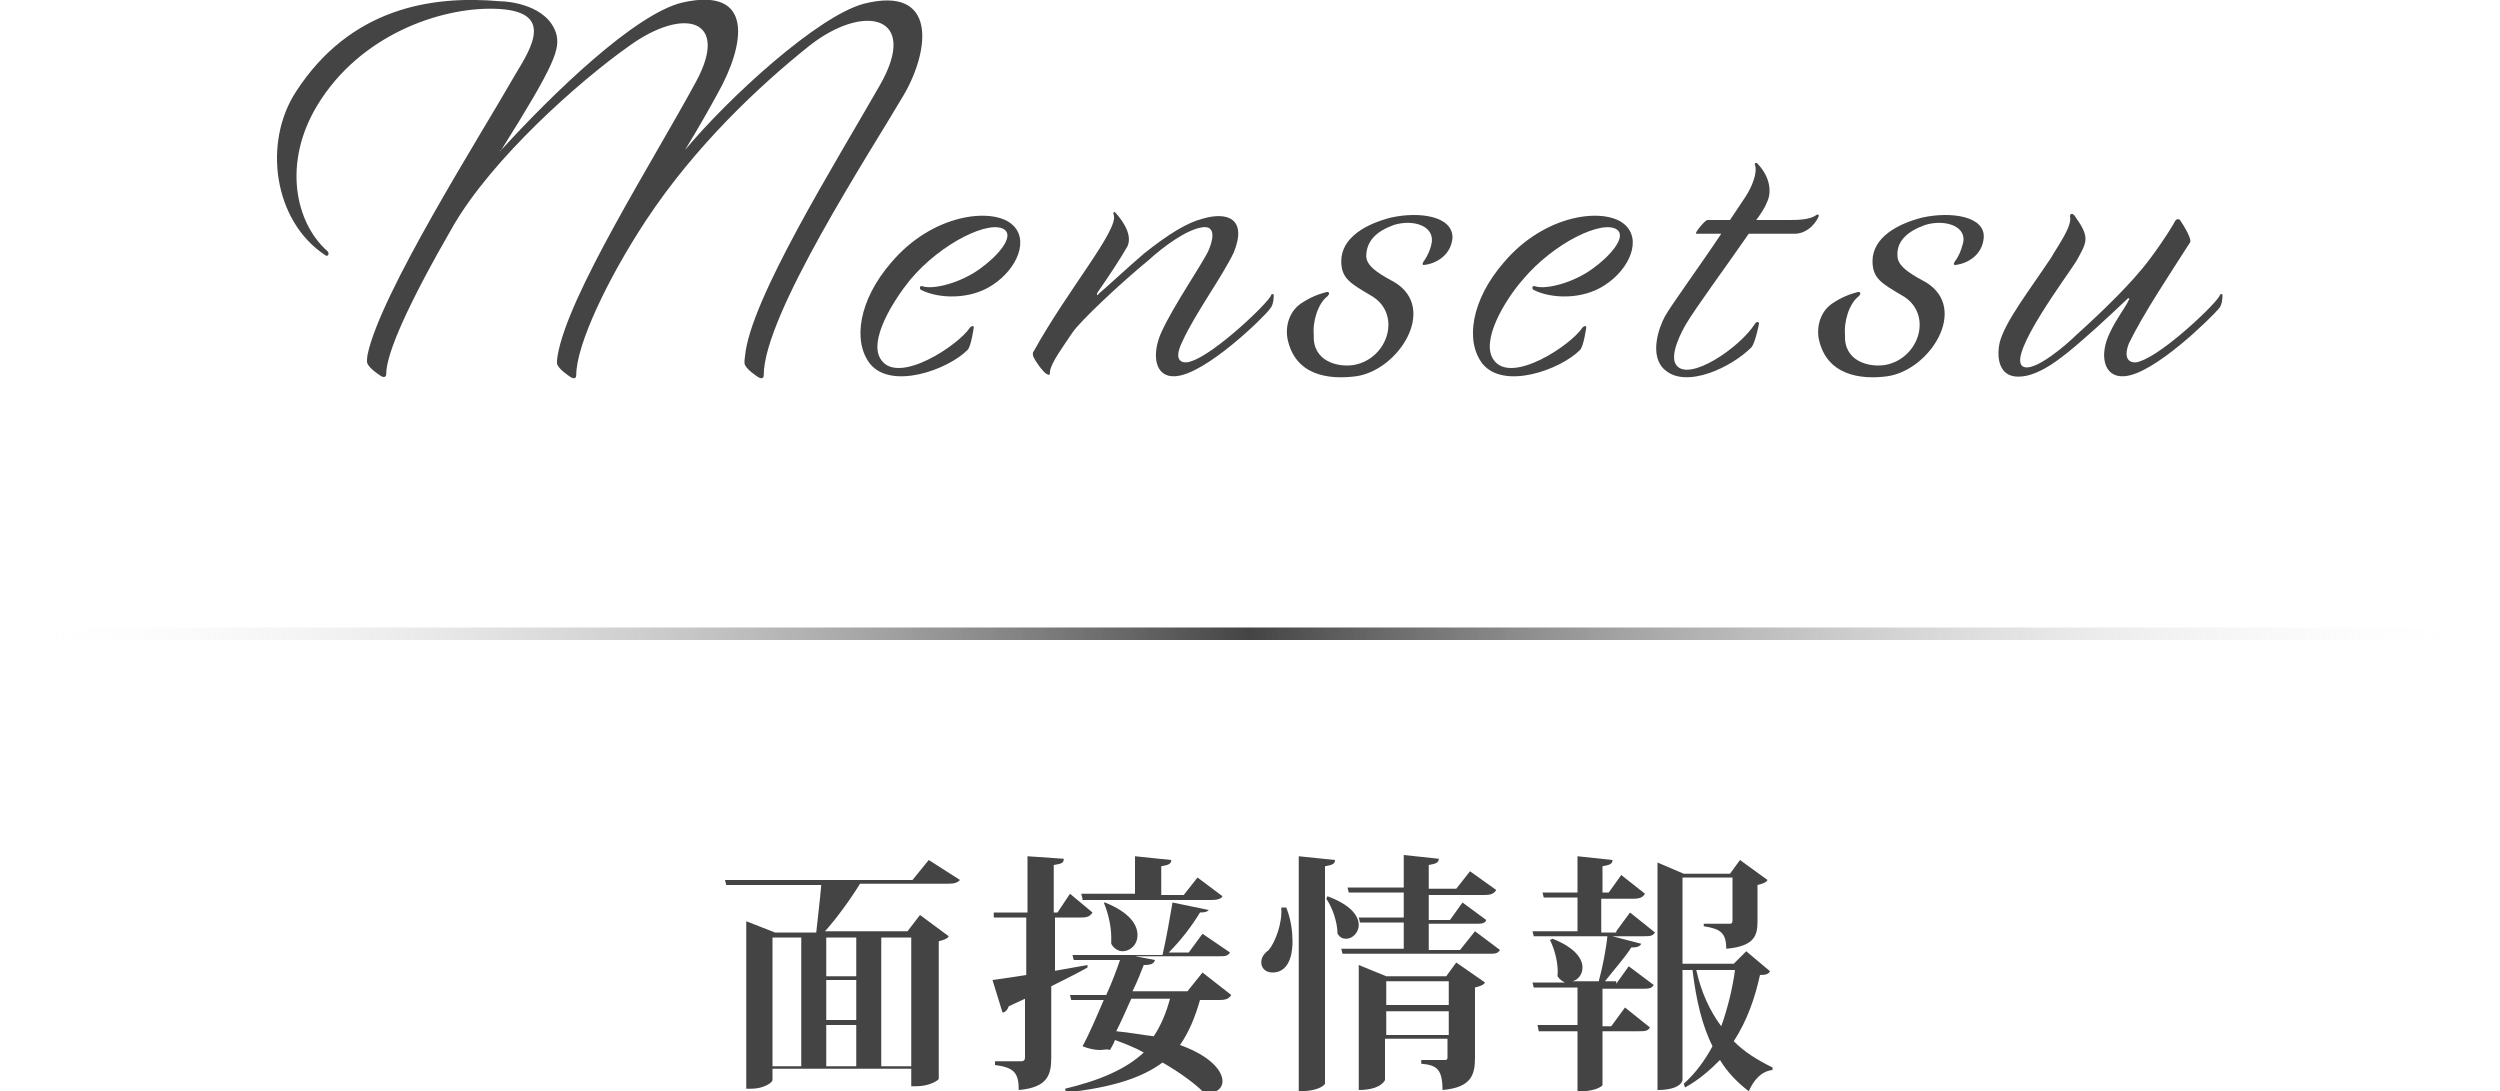 <?xml version="1.0" encoding="utf-8"?>
<!-- Generator: Adobe Illustrator 24.0.1, SVG Export Plug-In . SVG Version: 6.00 Build 0)  -->
<svg version="1.1" id="レイヤー_1" xmlns="http://www.w3.org/2000/svg" xmlns:xlink="http://www.w3.org/1999/xlink" x="0px"
	 y="0px" viewBox="0 0 200 87.3" style="enable-background:new 0 0 200 87.3;" xml:space="preserve">
<style type="text/css">
	.st0{fill:url(#SVGID_1_);}
	.st1{fill:#444444;}
</style>
<g id="レイヤー_2_1_">
	
		<linearGradient id="SVGID_1_" gradientUnits="userSpaceOnUse" x1="0" y1="39.3" x2="200" y2="39.3" gradientTransform="matrix(1 0 0 -1 0 90)">
		<stop  offset="0" style="stop-color:#FFFFFF;stop-opacity:0"/>
		<stop  offset="0.5" style="stop-color:#444444"/>
		<stop  offset="1" style="stop-color:#FFFFFF;stop-opacity:0"/>
	</linearGradient>
	<rect y="50.2" class="st0" width="200" height="1"/>
</g>
<g>
	<path class="st1" d="M76.8,70.4c-0.2,0.2-0.4,0.3-1,0.3h-7c-0.8,1.3-1.9,2.8-2.8,3.8h6.6l1-1.3l2.3,1.7c-0.1,0.2-0.4,0.3-0.8,0.4
		v11c0,0.1-0.7,0.6-1.8,0.6h-0.4v-1.4H61.8v0.9c0,0.2-0.7,0.7-1.7,0.7h-0.4V73.7l2.3,0.9h3.3c0.1-1,0.3-2.6,0.4-3.8h-7.6L58,70.4h15
		l1.3-1.6L76.8,70.4z M61.8,75v10.3h2.3V75H61.8z M68.5,75h-2.4v3.1h2.4V75z M68.5,81.6v-3.2h-2.4v3.2H68.5z M66.1,82v3.3h2.4V82
		H66.1z M72.9,75h-2.4v10.3h2.4V75z"/>
	<path class="st1" d="M84.2,77.7l2.8-0.5l0,0.2c-0.7,0.4-1.7,0.9-2.9,1.5v5.7c0,1.4-0.3,2.4-2.6,2.6c0-1.4-0.4-1.8-1.9-2v-0.3h2.1
		c0.2,0,0.3-0.1,0.3-0.3v-4.7c-0.4,0.2-0.9,0.4-1.3,0.6c-0.1,0.3-0.3,0.5-0.5,0.5l-0.8-2.6c0.6-0.1,1.5-0.2,2.7-0.4v-4.6h-2.6
		L79.5,73h2.7v-4.5l2.9,0.2c0,0.3-0.1,0.4-0.8,0.5V73h0.3l1-1.5l1.8,1.5c-0.2,0.3-0.4,0.4-0.9,0.4h-2.1V77.7z M98.5,79.6
		c-0.2,0.3-0.4,0.4-1,0.4h-1.5c-0.4,1.4-0.9,2.6-1.6,3.6c2.5,0.9,3.4,2.1,3.4,2.9c0,0.5-0.4,0.9-1,0.9c-0.2,0-0.4,0-0.6-0.1
		c-0.6-0.6-1.8-1.5-3.2-2.3c-1.6,1.2-4,2-7.7,2.4l-0.1-0.3c2.9-0.7,4.9-1.6,6.3-2.9c-0.7-0.4-1.5-0.7-2.3-1
		c-0.1,0.3-0.3,0.6-0.4,0.8C88.5,83.9,88.3,84,88,84c-0.4,0-0.9-0.1-1.4-0.3c0.5-0.9,1.1-2.3,1.7-3.7h-2.6l-0.1-0.4h2.9
		c0.5-1.1,0.9-2.2,1.1-2.8h-3.7l-0.1-0.4H93c0.3-1.3,0.6-3,0.8-4.2l2.9,0.6C96.6,72.9,96.5,73,96,73c-0.6,1-1.5,2.2-2.5,3.2h1.6
		l1.1-1.5l2.2,1.5c-0.2,0.3-0.4,0.3-0.9,0.3h-6.7l1.6,0.3c-0.1,0.3-0.3,0.4-0.9,0.4c-0.2,0.5-0.5,1.3-0.9,2.1h4.4l1.2-1.5L98.5,79.6
		z M86.6,71.9l-0.1-0.4h4.3v-3l2.9,0.3c0,0.3-0.2,0.4-0.8,0.5v2.3h1.8l1.1-1.4l2,1.5c-0.1,0.2-0.4,0.3-0.9,0.3H86.6z M88.4,72.2
		C90.4,73,91,74,91,74.8c0,0.8-0.6,1.3-1.2,1.3c-0.3,0-0.7-0.2-0.9-0.6c0-0.2,0-0.3,0-0.5c0-1-0.3-2.1-0.6-2.8L88.4,72.2z
		 M90.5,79.9c-0.4,0.9-0.8,1.8-1.2,2.6c1.1,0.1,2.1,0.3,3,0.4c0.6-0.9,1-1.9,1.3-3H90.5z"/>
	<path class="st1" d="M102.9,72.6c0.4,1,0.5,2,0.5,2.7c0,0.4,0,2.5-1.6,2.5c-0.6,0-0.9-0.4-0.9-0.8c0-0.4,0.2-0.7,0.6-1
		c0.5-0.6,1.1-2.1,1-3.4H102.9z M103.9,68.5l2.9,0.3c0,0.3-0.2,0.4-0.8,0.5v17.4c0,0-0.3,0.6-2.1,0.6V68.5z M106.2,71.7
		c1.9,0.7,2.5,1.6,2.5,2.3c0,0.6-0.5,1.1-1,1.1c-0.3,0-0.5-0.1-0.7-0.4c0-0.9-0.4-2.1-0.9-2.8L106.2,71.7z M118,74.5l2,1.5
		c-0.2,0.3-0.4,0.3-0.9,0.3h-11.7l-0.1-0.4h5v-2.1h-3.5l-0.1-0.4h3.6v-2h-4.4l-0.1-0.4h4.5v-2.6l2.8,0.3c0,0.3-0.2,0.4-0.8,0.5v1.9
		h2.2l1.1-1.4l2.1,1.5c-0.2,0.3-0.4,0.4-1,0.4h-4.4v2h1.7l1-1.4l1.9,1.4c-0.1,0.3-0.4,0.3-0.9,0.3h-3.7v2.1h2.5L118,74.5z
		 M115.7,78.1l0.8-1.1l2.3,1.6c-0.1,0.2-0.4,0.3-0.8,0.4v5.6c0,1.4-0.3,2.4-2.6,2.6c0-1.7-0.5-2-1.7-2.1v-0.3h1.9
		c0.2,0,0.2-0.1,0.2-0.3v-1.4h-5v3.3c0,0-0.3,0.8-2.1,0.8v-10l2.2,0.9H115.7z M115.9,78.5h-5v1.9h5V78.5z M110.9,82.8h5v-1.9h-5
		V82.8z"/>
	<path class="st1" d="M129.3,74.5l1.1-1.5l2,1.6c-0.2,0.3-0.4,0.3-1,0.3h-8.7l-0.1-0.4h3.6v-2.7h-2.7l-0.1-0.4h2.8v-2.9l2.8,0.3
		c0,0.3-0.2,0.4-0.8,0.5v2.1h0.5l1-1.4l1.9,1.5c-0.2,0.3-0.4,0.4-1,0.4h-2.5v2.7H129.3z M129.3,78.7l1-1.4l2,1.5
		c-0.2,0.3-0.4,0.3-1,0.3h-3.1v3h0.7l1.1-1.5l2,1.6c-0.2,0.3-0.4,0.3-1,0.3h-2.8v4.3c0,0.1-0.6,0.5-1.7,0.5h-0.3v-4.8h-3.1L123,82
		h3.2v-3h-3.5l-0.1-0.4h2.6c-0.2-0.1-0.4-0.2-0.6-0.5c0.1-0.9-0.2-2.1-0.6-2.9l0.2-0.1c1.8,0.7,2.4,1.6,2.4,2.3c0,0.6-0.4,1-0.8,1.1
		h2.1c0.3-1.1,0.6-2.6,0.7-3.7l2.7,0.7c-0.1,0.2-0.3,0.3-0.8,0.3c-0.5,0.8-1.4,1.8-2.1,2.7H129.3z M139.7,76.1l1.9,1.6
		c-0.1,0.2-0.3,0.3-0.8,0.3c-0.4,1.8-1,3.6-2.1,5.3c0.9,0.9,1.9,1.5,3.1,2.1l0,0.2c-0.9,0.1-1.5,0.8-1.9,1.7
		c-0.9-0.7-1.7-1.5-2.3-2.5c-0.8,0.8-1.7,1.6-2.8,2.2l-0.1-0.3c1-0.9,1.7-1.9,2.3-3c-0.8-1.6-1.3-3.6-1.6-6.1h-0.8v8.8
		c0,0.1-0.2,0.8-2,0.8V69l2.1,0.9h3.7l0.8-1.1l2.2,1.6c-0.1,0.2-0.4,0.3-0.8,0.4v2.9c0,1.1-0.2,2-2.5,2.2c0-1.3-0.5-1.6-1.8-1.8
		v-0.2h2c0.2,0,0.3,0,0.3-0.3v-3.4h-4v6.9h4.1L139.7,76.1z M135.7,77.6c0.4,1.8,1.1,3.3,2,4.5c0.5-1.4,0.9-3,1.1-4.5H135.7z"/>
</g>
<g>
	<path class="st1" d="M40.1,12C44.2,7.5,50.8,1.1,54.6,0.2c5.8-1.3,5,3.4,2.8,7.3c-0.6,1.1-1.5,2.7-2.6,4.5c0,0,0,0.1,0,0
		C58.3,7.8,65.4,1.3,69.1,0.3C75-1.2,74.4,4,72.3,7.6c-2.7,4.6-11.2,17.6-11.2,22.4c0,0.3-0.2,0.3-0.4,0.2c-0.3-0.2-0.9-0.6-1.1-1
		c-0.1-0.2,0-0.6,0-0.7C60,24,66.8,13.1,70.4,6.8c3.2-5.6-1.3-6.6-5.7-3.1c-4,3.2-9.1,8-13,13.9c-3.1,4.7-5.6,10-5.6,12.4
		c0,0.3-0.2,0.3-0.4,0.2c-0.3-0.2-0.9-0.6-1.1-1c-0.1-0.2,0-0.6,0-0.7c0.8-4.9,7.7-15.7,11.1-22c2.7-5-1-6-5.4-2.8
		C46.2,6.6,39.4,12.7,36.3,18c-3.7,6.4-5.4,10.3-5.4,11.9c0,0.3-0.2,0.3-0.4,0.2c-0.3-0.2-0.9-0.6-1.1-1c-0.1-0.2,0-0.6,0-0.7
		c1-4.9,9-17.5,11.8-22.4c1.4-2.3,3.2-5.2-1.7-5.3c-4.3-0.1-10.7,2.1-14.1,7.7c-2.8,4.6-1.8,9.4,0.8,11.7c0.2,0.2,0,0.5-0.2,0.3
		c-4.1-2.7-5-9-2.3-13.1C28,0.7,34.4-0.4,40,0.1c0.7,0,3.8,0.3,4.5,2.6C44.8,3.9,44.5,5,40.1,12C39.9,12,40,12.1,40.1,12z"/>
	<path class="st1" d="M70.5,28.8c1.4,2,6.2-1.2,7.1-2.6c0.1-0.1,0.3-0.2,0.3,0c0,0-0.2,1.5-0.5,1.8c-1.6,1.6-6.1,3.2-7.8,1.1
		c-1.4-1.8-0.9-5.1,1.7-8.1c3.3-3.9,8-4.4,9.6-3.1c1.5,1.2,0.5,3.6-1.5,4.9c-1.8,1.2-4.3,1.1-5.7,0.4c-0.2-0.1-0.1-0.4,0.1-0.3
		c0.9,0.3,3.1-0.3,4.6-1.4c1.4-1,2.7-2.5,2-3.1c-1.1-0.9-5.1,1-7.6,4C71.5,24,69.4,27.3,70.5,28.8z"/>
	<path class="st1" d="M95.3,28.9c1.9-0.6,6.2-4.7,6.4-5.3c0-0.1,0.2-0.1,0.2,0c0,0.1,0,0.8-0.3,1.1c-0.4,0.6-5.2,5.3-7.6,5.4
		c-1.6,0.1-1.9-1.7-1.1-3.5c1-2.2,3.3-5.5,3.8-6.6c0.5-1.2,0.4-2-0.6-1.8c-1.2,0.2-3,1.5-4.2,2.6c-2.2,1.8-5.5,4.9-6.1,5.8
		c-0.8,1.2-1.7,2.4-1.8,3.1c0,0.4-0.1,0.3-0.3,0.2c-0.3-0.2-0.8-0.9-1-1.3c-0.1-0.2-0.1-0.4,0-0.5c2.7-4.9,6.8-9.7,6.4-10.9
		c-0.1-0.3,0.1-0.3,0.2-0.1c0.1,0.1,1.4,1.5,0.9,2.6c-0.5,0.9-1.7,2.7-2.4,3.7c-0.1,0.2,0,0.3,0.1,0.1c0.6-0.5,2.2-2,3.6-3.2
		c2-1.6,3.5-2.5,4.7-2.8c2-0.6,3.6,0,2.5,2.7c-0.9,1.9-3.1,4.9-4.1,7.1C93.7,29.1,94.8,29.1,95.3,28.9z"/>
	<path class="st1" d="M108.3,29.2c2.8-0.5,3.9-4.2,1.3-5.6c-1.5-0.9-2.3-1.3-2.3-2.7c0-1.9,2-3,4-3.5c2.3-0.5,4.9-0.1,4.9,1.6
		c-0.1,1.4-1.3,2.1-2.3,2.2c0,0-0.2,0,0-0.3c0.3-0.4,0.5-0.9,0.6-1.3c0.4-1.5-1.4-2.1-3-1.6c-1.4,0.5-2.2,1.3-2.2,2.5
		c0,0.9,1.4,1.6,2.3,2.1c3.4,2.1,0.3,7-3.1,7.5c-2.3,0.3-4.9-0.1-5.5-3c-0.2-1.1,0.2-2.3,1.2-2.9c0.9-0.6,1.8-0.8,1.8-0.8
		s0.2-0.1,0.3,0c0.1,0.1-0.1,0.3-0.1,0.3c-0.8,0.6-1.2,2.1-1.1,3.1C105,28.9,107,29.4,108.3,29.2z"/>
	<path class="st1" d="M119.5,28.8c1.4,2,6.2-1.2,7.1-2.6c0.1-0.1,0.3-0.2,0.3,0c0,0-0.2,1.5-0.5,1.8c-1.6,1.6-6.1,3.2-7.8,1.1
		c-1.4-1.8-0.9-5.1,1.7-8.1c3.3-3.9,8-4.4,9.6-3.1c1.5,1.2,0.5,3.6-1.5,4.9c-1.8,1.2-4.3,1.1-5.7,0.4c-0.2-0.1-0.1-0.4,0.1-0.3
		c0.9,0.3,3.1-0.3,4.6-1.4c1.4-1,2.7-2.5,2-3.1c-1.1-0.9-5.1,1-7.6,4C120.4,24,118.4,27.3,119.5,28.8z"/>
	<path class="st1" d="M143.1,17.6c0.6,0,1.7,0,2.2-0.4c0.2-0.1,0.2,0,0.2,0.1c-0.4,0.9-1.2,1.4-1.9,1.4h-3.7c-1.8,2.6-4.3,6-5,7.2
		c-0.3,0.5-1.4,2.5-0.8,3.3c1,1.4,5.1-1.4,6.3-3.3c0.1-0.2,0.4-0.2,0.3,0.1c0,0-0.3,1.5-0.6,1.8c-1.6,1.6-5.2,3.3-6.9,1.8
		c-1.3-1.1-0.5-3.4,0-4.3c0.5-0.9,2.7-3.9,4.5-6.6h-2c-0.2,0,0.7-1.1,0.9-1.1c0.4,0,0.8,0,1.8,0l1.2-1.8c0.6-0.9,1-2,0.8-2.6
		c-0.1-0.2,0.2-0.2,0.2-0.1c0.8,0.8,1.3,2.1,0.7,3.2c-0.1,0.3-0.5,0.9-0.8,1.3H143.1z"/>
	<path class="st1" d="M150.8,29.2c2.8-0.5,3.9-4.2,1.3-5.6c-1.5-0.9-2.3-1.3-2.3-2.7c0-1.9,2-3,4-3.5c2.3-0.5,5-0.1,4.9,1.6
		c-0.1,1.4-1.3,2.1-2.3,2.2c0,0-0.2,0,0-0.3c0.3-0.4,0.5-0.9,0.6-1.3c0.5-1.5-1.4-2.1-3-1.6c-1.4,0.5-2.3,1.3-2.2,2.5
		c0,0.9,1.4,1.6,2.3,2.1c3.4,2.1,0.3,7-3.1,7.5c-2.2,0.3-4.9-0.1-5.5-3c-0.2-1.1,0.2-2.3,1.2-2.9c0.9-0.6,1.8-0.8,1.8-0.8
		s0.2-0.1,0.3,0c0.1,0.1-0.1,0.3-0.1,0.3c-0.8,0.6-1.2,2.1-1.1,3.1C147.5,28.9,149.5,29.4,150.8,29.2z"/>
	<path class="st1" d="M171.2,28.9c1.9-0.6,6.2-4.7,6.4-5.3c0-0.1,0.2-0.1,0.2,0c0,0.1,0,0.8-0.3,1.1c-0.5,0.6-5.2,5.3-7.6,5.4
		c-1.6,0.1-2-1.7-1.1-3.5c0.5-1.1,1.3-2.1,1.5-2.6c0.1-0.1,0-0.2-0.1-0.1c-0.1,0.1-2.2,2.1-3.6,3.3c-1.5,1.3-3.7,3.2-5.5,2.9
		c-1.2-0.2-1.4-1.6-1.1-2.8c0.5-1.7,2.3-4,4.1-6.7c0.5-0.9,1.7-2.5,1.5-3.3c0-0.2,0.2-0.3,0.4,0c1.2,1.7,1,2,0.1,3.6
		c-0.6,1-5.5,7.5-4.3,8.4c0.9,0.6,3.7-1.9,4.3-2.5c2-1.8,4.5-4.2,5.9-6.1c1.2-1.6,1.9-2.8,2-3c0.1-0.2,0.3-0.2,0.4-0.1
		c0.8,1.2,0.9,1.7,0.8,1.8c-1.6,2.5-3.8,5.8-4.9,8.1C169.7,29.1,170.8,29.1,171.2,28.9z"/>
</g>
</svg>
